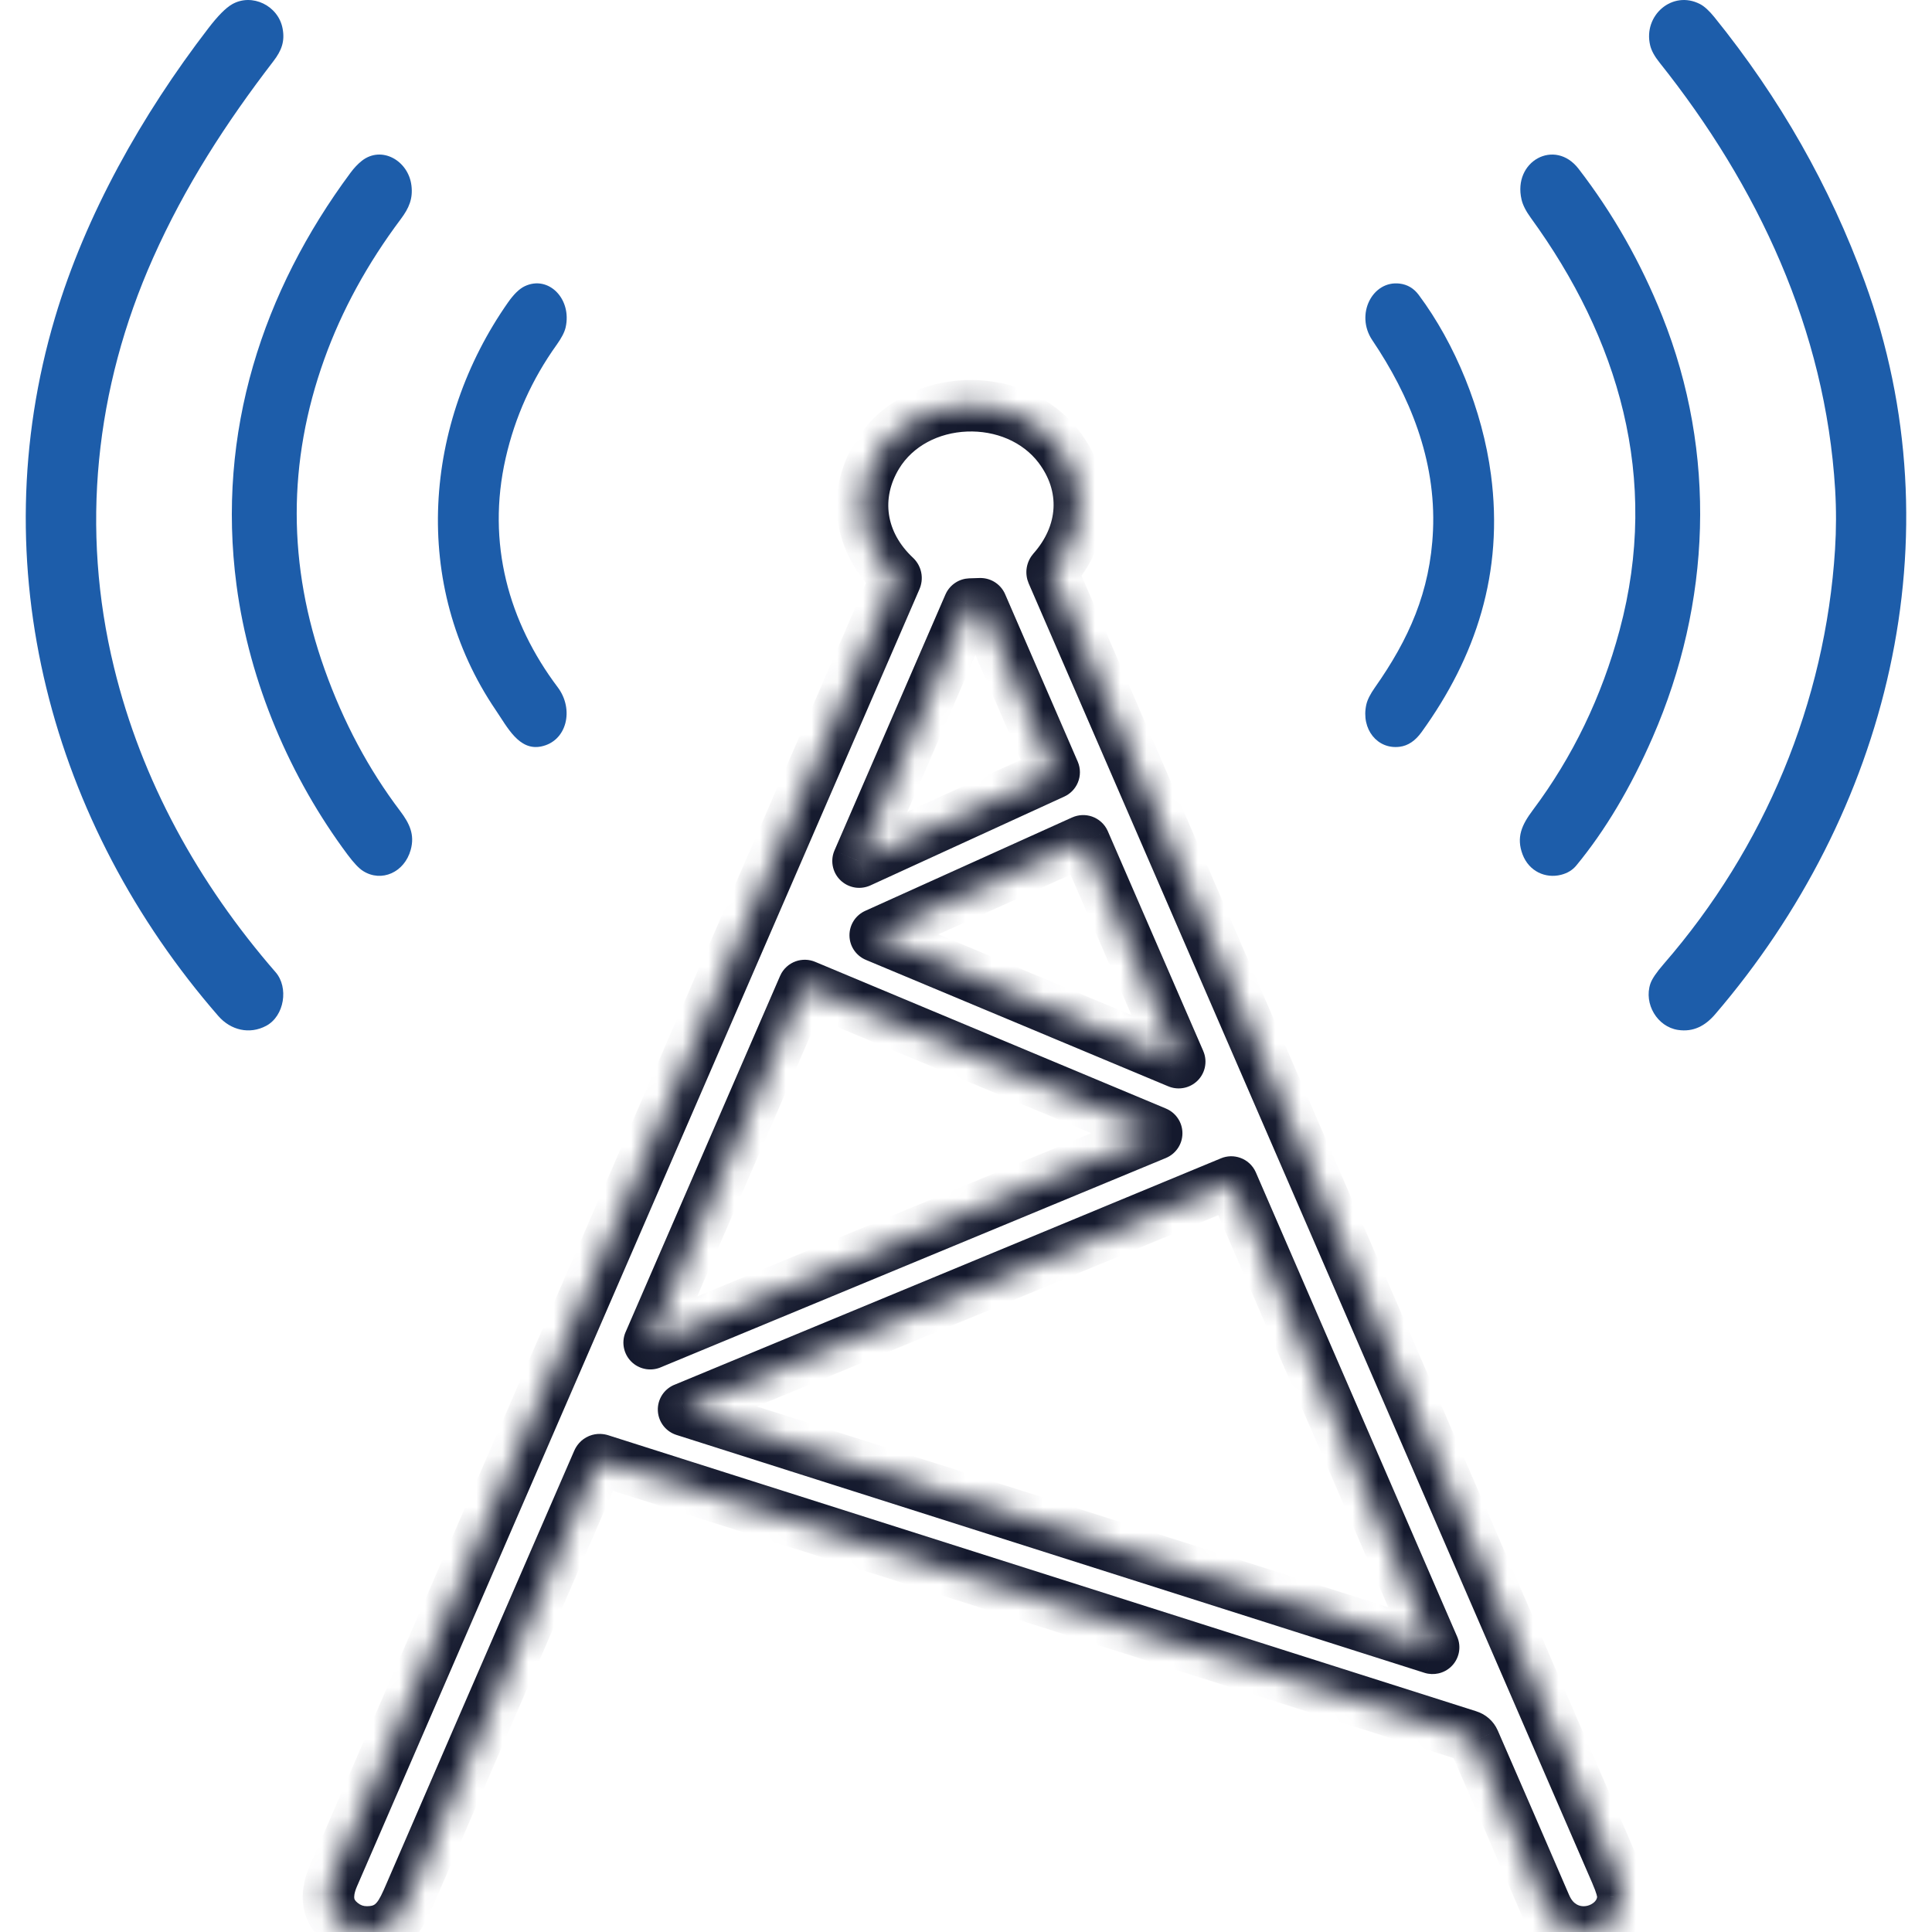 <svg width="75" height="75" viewBox="0 0 75 75" fill="none" xmlns="http://www.w3.org/2000/svg">
<path d="M5.943 10.011C3.683 15.084 3.119 20.547 4.425 25.905C5.495 30.304 7.692 34.28 10.702 37.745C11.206 38.326 11.05 39.438 10.332 39.823C9.687 40.167 8.956 39.994 8.475 39.441C1.988 31.988 -0.729 21.962 2.135 12.33C3.323 8.332 5.511 4.452 8.085 1.101C8.457 0.615 8.767 0.302 9.014 0.163C9.787 -0.276 10.804 0.219 10.97 1.105C11.064 1.601 10.934 1.958 10.614 2.375C8.766 4.781 7.184 7.227 5.943 10.011Z" fill="#1D5DAA"/>
<path d="M12.59 13.941C11.157 17.933 11.161 21.95 12.603 25.99C13.333 28.036 14.31 29.867 15.533 31.482C15.901 31.969 16.107 32.404 15.943 32.992C15.7 33.867 14.81 34.264 14.094 33.812C13.934 33.711 13.732 33.498 13.489 33.172C11.275 30.201 9.684 26.521 9.181 22.711C8.399 16.779 10.198 11.302 13.608 6.705C13.744 6.522 13.887 6.37 14.038 6.249C14.803 5.637 15.853 6.229 15.972 7.201C16.035 7.713 15.877 8.078 15.562 8.5C14.26 10.237 13.269 12.05 12.59 13.941Z" fill="#1D5DAA"/>
<path d="M19.629 17.786C18.879 21.085 19.751 24.158 21.649 26.677C22.298 27.536 22.009 28.779 21.002 28.979C20.148 29.15 19.697 28.231 19.248 27.571C15.935 22.698 16.445 16.413 19.722 11.739C19.946 11.42 20.162 11.21 20.37 11.111C21.296 10.671 22.21 11.608 21.957 12.713C21.915 12.896 21.799 13.12 21.61 13.384C20.652 14.723 19.992 16.19 19.629 17.786Z" fill="#1D5DAA"/>
<path d="M72.391 10.942C76.014 20.878 73.28 31.57 66.58 39.376C66.195 39.824 65.737 40.071 65.142 39.982C64.335 39.862 63.805 38.967 64.068 38.185C64.13 38.002 64.302 37.749 64.584 37.423C68.504 32.914 70.861 27.263 71.236 21.328C71.285 20.548 71.286 19.772 71.24 19.001C70.863 12.801 68.234 7.21 64.424 2.43C64.227 2.184 64.105 1.959 64.058 1.756C63.783 0.598 64.922 -0.396 65.995 0.158C66.163 0.245 66.35 0.416 66.556 0.671C69.096 3.814 71.041 7.238 72.391 10.942Z" fill="#1D5DAA"/>
<path d="M64.16 28.612C63.306 30.572 62.317 32.235 61.191 33.6C61.045 33.777 60.848 33.897 60.599 33.96C59.992 34.113 59.357 33.824 59.108 33.174C58.852 32.5 59.079 32.017 59.503 31.45C61.054 29.379 62.177 27.052 62.872 24.466C64.466 18.542 62.814 13.122 59.428 8.46C59.236 8.197 59.116 7.96 59.067 7.75C58.717 6.258 60.36 5.358 61.28 6.553C62.613 8.282 63.694 10.186 64.525 12.263C66.666 17.614 66.418 23.428 64.16 28.612Z" fill="#1D5DAA"/>
<path d="M57.879 18.426C58.381 22.234 57.293 25.507 55.18 28.427C54.939 28.76 54.659 28.948 54.339 28.989C53.471 29.103 52.831 28.306 53.039 27.357C53.08 27.169 53.193 26.945 53.377 26.684C54.679 24.831 55.524 22.98 55.629 20.595C55.751 17.836 54.713 15.343 53.272 13.206C52.597 12.203 53.283 10.874 54.342 11.01C54.641 11.048 54.884 11.194 55.073 11.446C56.488 13.342 57.547 15.914 57.879 18.426Z" fill="#1D5DAA"/>
<mask id="path-7-inside-1_815_1895" fill="white">
<path d="M23.209 56.714C19.355 65.588 16.93 71.18 15.934 73.489C15.604 74.256 15.306 74.992 14.255 74.999C13.888 75.002 13.559 74.888 13.269 74.658C12.713 74.218 12.604 73.608 12.941 72.829C20.221 56.045 27.499 39.26 34.775 22.476C34.791 22.438 34.784 22.405 34.754 22.377C33.367 21.075 33.089 19.25 34.047 17.674C35.532 15.232 39.409 15.096 41.123 17.371C42.258 18.878 42.131 20.722 40.87 22.147C40.843 22.18 40.837 22.216 40.853 22.254C48.149 39.079 55.444 55.901 62.737 72.723C62.912 73.128 63 73.427 63 73.62C63.001 74.657 61.719 75.359 60.727 74.806C60.404 74.626 60.159 74.343 59.993 73.957C59.072 71.821 58.15 69.696 57.227 67.581C57.184 67.483 57.108 67.417 57 67.383L23.314 56.671C23.264 56.655 23.229 56.669 23.209 56.714ZM33.312 33.41C33.309 33.418 33.309 33.426 33.31 33.434C33.313 33.442 33.317 33.45 33.324 33.455C33.33 33.461 33.339 33.464 33.347 33.465C33.356 33.467 33.365 33.465 33.373 33.462L40.898 30.014C40.908 30.01 40.916 30.002 40.92 29.992C40.924 29.983 40.924 29.972 40.92 29.963L38.101 23.463C38.097 23.456 38.092 23.449 38.084 23.444C38.076 23.44 38.067 23.437 38.058 23.438L37.659 23.451C37.65 23.451 37.642 23.453 37.635 23.458C37.628 23.463 37.623 23.469 37.62 23.476L33.312 33.41ZM33.999 36.27C33.992 36.274 33.986 36.279 33.982 36.285C33.977 36.291 33.975 36.298 33.975 36.306C33.976 36.313 33.978 36.32 33.983 36.326C33.987 36.333 33.993 36.337 34.001 36.34L45.736 41.248C45.744 41.252 45.753 41.253 45.761 41.252C45.769 41.25 45.777 41.247 45.783 41.242C45.789 41.236 45.794 41.23 45.796 41.222C45.797 41.214 45.797 41.206 45.794 41.199L42.088 32.665C42.086 32.66 42.083 32.656 42.079 32.652C42.075 32.648 42.07 32.645 42.064 32.644C42.059 32.642 42.053 32.641 42.047 32.641C42.042 32.641 42.036 32.643 42.031 32.645L33.999 36.27ZM25.203 52.108C25.2 52.115 25.199 52.123 25.201 52.131C25.203 52.138 25.208 52.145 25.214 52.151C25.22 52.156 25.228 52.16 25.236 52.161C25.245 52.162 25.254 52.161 25.262 52.158L44.877 44.029C44.884 44.026 44.891 44.021 44.895 44.014C44.9 44.008 44.902 44.001 44.902 43.993C44.902 43.985 44.9 43.978 44.895 43.971C44.891 43.965 44.884 43.96 44.877 43.957L31.259 38.261C31.254 38.259 31.248 38.258 31.242 38.258C31.236 38.257 31.23 38.258 31.225 38.26C31.219 38.262 31.214 38.265 31.21 38.269C31.206 38.273 31.203 38.277 31.201 38.282L25.203 52.108ZM26.559 54.682C26.552 54.686 26.546 54.691 26.542 54.697C26.538 54.703 26.536 54.711 26.536 54.718C26.537 54.725 26.539 54.732 26.544 54.738C26.549 54.744 26.555 54.749 26.563 54.751L55.599 63.985C55.607 63.987 55.615 63.988 55.622 63.986C55.63 63.984 55.636 63.981 55.642 63.975C55.647 63.97 55.651 63.964 55.652 63.957C55.654 63.95 55.653 63.943 55.65 63.936L47.834 45.909C47.832 45.905 47.829 45.901 47.825 45.897C47.821 45.893 47.817 45.891 47.812 45.889C47.806 45.887 47.801 45.886 47.795 45.886C47.79 45.886 47.785 45.888 47.78 45.89L26.559 54.682Z"/>
</mask>
<path d="M23.209 56.714L24.127 57.112L24.127 57.111L23.209 56.714ZM15.934 73.489L15.016 73.093L15.016 73.094L15.934 73.489ZM14.255 74.999L14.261 75.999L14.261 75.999L14.255 74.999ZM13.269 74.658L12.648 75.442L12.649 75.443L13.269 74.658ZM12.941 72.829L13.859 73.227L13.859 73.227L12.941 72.829ZM34.775 22.476L35.693 22.873L35.693 22.872L34.775 22.476ZM34.754 22.377L35.439 21.649L35.438 21.648L34.754 22.377ZM34.047 17.674L33.193 17.154L33.193 17.154L34.047 17.674ZM41.123 17.371L41.922 16.769L41.922 16.769L41.123 17.371ZM40.87 22.147L40.121 21.485L40.116 21.491L40.111 21.496L40.87 22.147ZM40.853 22.254L39.929 22.637L39.932 22.645L39.935 22.652L40.853 22.254ZM62.737 72.723L63.655 72.326L63.655 72.326L62.737 72.723ZM63 73.62H62V73.622L63 73.62ZM60.727 74.806L61.214 73.933L61.213 73.932L60.727 74.806ZM59.993 73.957L60.912 73.562L60.911 73.561L59.993 73.957ZM57.227 67.581L58.144 67.181L58.142 67.176L57.227 67.581ZM57 67.383L56.697 68.336L56.7 68.337L57 67.383ZM23.314 56.671L23.003 57.622L23.011 57.624L23.314 56.671ZM33.312 33.41L32.395 33.013L32.39 33.025L33.312 33.41ZM33.373 33.462L33.781 34.375L33.79 34.371L33.373 33.462ZM40.898 30.014L40.483 29.105L40.482 29.105L40.898 30.014ZM40.92 29.963L41.841 29.572L41.837 29.565L40.92 29.963ZM38.101 23.463L39.018 23.065L39.018 23.064L38.101 23.463ZM38.058 23.438L38.09 24.437L38.097 24.437L38.058 23.438ZM37.659 23.451L37.627 22.451L37.62 22.451L37.659 23.451ZM37.62 23.476L36.703 23.077L36.702 23.078L37.62 23.476ZM33.999 36.27L34.401 37.187L34.411 37.182L33.999 36.27ZM34.001 36.34L34.386 35.418L34.38 35.415L34.373 35.412L34.001 36.34ZM45.736 41.248L46.142 40.334L46.132 40.33L46.122 40.326L45.736 41.248ZM45.794 41.199L44.876 41.598L44.878 41.601L45.794 41.199ZM42.088 32.665L43.005 32.266L43.002 32.26L42.999 32.252L42.088 32.665ZM42.031 32.645L41.622 31.733L41.62 31.733L42.031 32.645ZM25.203 52.108L24.286 51.71L24.283 51.716L24.28 51.723L25.203 52.108ZM25.262 52.158L24.879 51.234L24.872 51.236L25.262 52.158ZM44.877 44.029L44.495 43.105L44.494 43.105L44.877 44.029ZM44.902 43.993H43.902H44.902ZM44.877 43.957L44.491 44.88L44.495 44.881L44.877 43.957ZM31.259 38.261L30.863 39.18L30.873 39.184L31.259 38.261ZM31.201 38.282L30.286 37.878L30.283 37.884L31.201 38.282ZM26.559 54.682L26.177 53.759L26.167 53.763L26.158 53.766L26.559 54.682ZM26.563 54.751L26.251 55.701L26.26 55.704L26.563 54.751ZM55.599 63.985L55.296 64.938L55.305 64.941L55.599 63.985ZM55.65 63.936L56.57 63.543L56.568 63.538L55.65 63.936ZM47.834 45.909L48.752 45.512L48.748 45.503L47.834 45.909ZM47.78 45.89L48.162 46.813L48.168 46.811L47.78 45.89ZM22.292 56.316C18.438 65.189 16.012 70.782 15.016 73.093L16.853 73.885C17.848 71.577 20.272 65.987 24.127 57.112L22.292 56.316ZM15.016 73.094C14.831 73.523 14.735 73.732 14.614 73.868C14.57 73.918 14.536 73.942 14.501 73.957C14.466 73.973 14.392 73.998 14.248 73.999L14.261 75.999C15.068 75.994 15.678 75.687 16.116 75.19C16.49 74.765 16.708 74.221 16.853 73.884L15.016 73.094ZM14.248 73.999C14.111 74 14.003 73.964 13.889 73.874L12.649 75.443C13.116 75.812 13.665 76.003 14.261 75.999L14.248 73.999ZM13.89 73.874C13.773 73.782 13.76 73.724 13.754 73.694C13.745 73.643 13.74 73.501 13.859 73.227L12.024 72.431C11.805 72.936 11.686 73.489 11.786 74.047C11.889 74.627 12.209 75.094 12.648 75.442L13.89 73.874ZM13.859 73.227C21.139 56.443 28.416 39.658 35.693 22.873L33.858 22.078C26.581 38.862 19.304 55.647 12.024 72.431L13.859 73.227ZM35.693 22.872C35.767 22.701 35.815 22.469 35.759 22.21C35.703 21.953 35.566 21.768 35.439 21.649L34.068 23.105C33.972 23.014 33.854 22.86 33.805 22.636C33.755 22.41 33.799 22.213 33.857 22.079L35.693 22.872ZM35.438 21.648C34.378 20.652 34.202 19.345 34.902 18.193L33.193 17.154C31.976 19.155 32.356 21.497 34.069 23.106L35.438 21.648ZM34.902 18.193C35.439 17.31 36.441 16.797 37.539 16.753C38.639 16.709 39.698 17.141 40.325 17.973L41.922 16.769C40.834 15.326 39.097 14.689 37.459 14.755C35.82 14.82 34.14 15.596 33.193 17.154L34.902 18.193ZM40.324 17.973C41.155 19.075 41.088 20.392 40.121 21.485L41.619 22.81C43.175 21.052 43.361 18.68 41.922 16.769L40.324 17.973ZM40.111 21.496C40.001 21.625 39.897 21.806 39.858 22.035C39.82 22.265 39.861 22.474 39.929 22.637L41.776 21.871C41.828 21.997 41.864 22.168 41.831 22.363C41.799 22.556 41.712 22.702 41.63 22.798L40.111 21.496ZM39.935 22.652C47.232 39.476 54.526 56.299 61.82 73.121L63.655 72.326C56.361 55.504 49.067 38.681 41.77 21.857L39.935 22.652ZM61.819 73.121C61.897 73.299 61.946 73.435 61.975 73.532C62.006 73.639 62 73.659 62 73.62H64C64 73.202 63.832 72.736 63.655 72.326L61.819 73.121ZM62 73.622C62 73.698 61.953 73.827 61.767 73.926C61.586 74.022 61.379 74.025 61.214 73.933L60.24 75.68C61.067 76.14 61.997 76.068 62.705 75.693C63.408 75.32 64.001 74.58 64 73.619L62 73.622ZM61.213 73.932C61.109 73.874 61.003 73.774 60.912 73.562L59.074 74.351C59.315 74.912 59.698 75.378 60.241 75.68L61.213 73.932ZM60.911 73.561C59.99 71.424 59.067 69.297 58.144 67.181L56.311 67.98C57.233 70.094 58.154 72.219 59.075 74.353L60.911 73.561ZM58.142 67.176C57.975 66.797 57.663 66.543 57.3 66.429L56.7 68.337C56.64 68.318 56.56 68.28 56.482 68.212C56.402 68.142 56.346 68.061 56.313 67.984L58.142 67.176ZM57.303 66.43L23.617 55.718L23.011 57.624L56.697 68.336L57.303 66.43ZM23.624 55.72C23.462 55.667 23.179 55.617 22.868 55.745C22.544 55.88 22.372 56.131 22.292 56.317L24.127 57.111C24.066 57.252 23.922 57.474 23.632 57.594C23.355 57.708 23.115 57.658 23.003 57.622L23.624 55.72ZM32.39 33.025C32.303 33.231 32.285 33.463 32.342 33.683L34.279 33.185C34.332 33.39 34.315 33.605 34.235 33.797L32.39 33.025ZM32.342 33.683C32.398 33.903 32.522 34.088 32.681 34.221L33.967 32.689C34.112 32.811 34.227 32.982 34.279 33.185L32.342 33.683ZM32.681 34.221C32.838 34.353 33.026 34.431 33.215 34.457L33.48 32.474C33.652 32.497 33.822 32.568 33.967 32.689L32.681 34.221ZM33.215 34.457C33.405 34.482 33.601 34.455 33.781 34.375L32.966 32.548C33.13 32.475 33.308 32.451 33.48 32.474L33.215 34.457ZM33.79 34.371L41.315 30.923L40.482 29.105L32.957 32.553L33.79 34.371ZM41.314 30.924C41.537 30.822 41.734 30.636 41.841 30.381L39.998 29.604C40.098 29.368 40.28 29.197 40.483 29.105L41.314 30.924ZM41.841 30.381C41.95 30.122 41.95 29.831 41.84 29.572L39.999 30.353C39.898 30.114 39.898 29.843 39.998 29.604L41.841 30.381ZM41.837 29.565L39.018 23.065L37.184 23.861L40.002 30.361L41.837 29.565ZM39.018 23.064C38.926 22.853 38.772 22.69 38.594 22.584L37.574 24.304C37.411 24.208 37.269 24.058 37.184 23.863L39.018 23.064ZM38.594 22.584C38.416 22.479 38.216 22.431 38.019 22.439L38.097 24.437C37.918 24.444 37.736 24.401 37.574 24.304L38.594 22.584ZM38.026 22.438L37.627 22.451L37.691 24.45L38.09 24.437L38.026 22.438ZM37.62 22.451C37.436 22.459 37.252 22.514 37.09 22.62L38.18 24.296C38.032 24.393 37.865 24.443 37.699 24.45L37.62 22.451ZM37.09 22.62C36.927 22.726 36.788 22.881 36.703 23.077L38.536 23.875C38.458 24.056 38.329 24.199 38.18 24.296L37.09 22.62ZM36.702 23.078L32.395 33.013L34.23 33.808L38.537 23.874L36.702 23.078ZM33.598 35.355C33.426 35.43 33.268 35.555 33.153 35.725L34.81 36.844C34.704 37.003 34.558 37.117 34.401 37.187L33.598 35.355ZM33.153 35.725C33.037 35.898 32.972 36.106 32.976 36.324L34.975 36.288C34.979 36.491 34.918 36.685 34.81 36.844L33.153 35.725ZM32.976 36.324C32.98 36.543 33.052 36.748 33.173 36.914L34.791 35.739C34.904 35.893 34.972 36.084 34.975 36.288L32.976 36.324ZM33.173 36.914C33.294 37.08 33.455 37.199 33.628 37.268L34.373 35.412C34.532 35.476 34.68 35.585 34.791 35.739L33.173 36.914ZM33.615 37.263L45.351 42.171L46.122 40.326L34.386 35.418L33.615 37.263ZM45.331 42.162C45.511 42.242 45.708 42.269 45.898 42.242L45.624 40.261C45.797 40.237 45.977 40.261 46.142 40.334L45.331 42.162ZM45.898 42.242C46.089 42.216 46.276 42.136 46.433 42.002L45.133 40.482C45.278 40.358 45.45 40.285 45.624 40.261L45.898 42.242ZM46.433 42.002C46.591 41.867 46.714 41.68 46.767 41.458L44.824 40.986C44.874 40.779 44.988 40.606 45.133 40.482L46.433 42.002ZM46.767 41.458C46.821 41.236 46.8 41.004 46.709 40.798L44.878 41.601C44.794 41.409 44.773 41.193 44.824 40.986L46.767 41.458ZM46.711 40.801L43.005 32.266L41.171 33.063L44.876 41.598L46.711 40.801ZM42.999 32.252C42.937 32.115 42.848 31.997 42.742 31.904L41.415 33.4C41.318 33.314 41.235 33.205 41.177 33.077L42.999 32.252ZM42.742 31.904C42.637 31.811 42.517 31.742 42.391 31.698L41.737 33.589C41.622 33.549 41.512 33.486 41.415 33.4L42.742 31.904ZM42.391 31.698C42.266 31.655 42.135 31.636 42.004 31.642L42.091 33.64C41.972 33.645 41.852 33.628 41.737 33.589L42.391 31.698ZM42.004 31.642C41.874 31.648 41.744 31.678 41.622 31.733L42.441 33.557C42.328 33.608 42.209 33.635 42.091 33.64L42.004 31.642ZM41.62 31.733L33.588 35.359L34.411 37.182L42.443 33.556L41.62 31.733ZM24.28 51.723C24.194 51.928 24.177 52.157 24.232 52.375L26.171 51.886C26.222 52.089 26.206 52.301 26.126 52.492L24.28 51.723ZM24.232 52.375C24.287 52.593 24.408 52.777 24.563 52.91L25.864 51.391C26.008 51.514 26.12 51.684 26.171 51.886L24.232 52.375ZM24.563 52.91C24.718 53.043 24.903 53.122 25.09 53.15L25.383 51.172C25.553 51.197 25.722 51.269 25.864 51.391L24.563 52.91ZM25.09 53.15C25.278 53.178 25.472 53.154 25.651 53.079L24.872 51.236C25.036 51.167 25.212 51.146 25.383 51.172L25.09 53.15ZM25.644 53.081L45.26 44.953L44.494 43.105L24.879 51.234L25.644 53.081ZM45.258 44.953C45.432 44.882 45.593 44.76 45.712 44.591L44.078 43.438C44.188 43.282 44.337 43.17 44.495 43.105L45.258 44.953ZM45.712 44.591C45.833 44.421 45.902 44.213 45.902 43.993H43.902C43.902 43.788 43.967 43.596 44.078 43.438L45.712 44.591ZM45.902 43.993C45.902 43.773 45.833 43.565 45.712 43.395L44.078 44.548C43.967 44.39 43.902 44.198 43.902 43.993H45.902ZM45.712 43.395C45.593 43.226 45.432 43.104 45.258 43.033L44.495 44.881C44.337 44.816 44.188 44.704 44.078 44.548L45.712 43.395ZM45.263 43.034L31.645 37.339L30.873 39.184L44.491 44.88L45.263 43.034ZM31.655 37.343C31.533 37.29 31.403 37.262 31.273 37.258L31.211 39.257C31.093 39.254 30.974 39.228 30.863 39.179L31.655 37.343ZM31.273 37.258C31.143 37.254 31.012 37.274 30.887 37.319L31.562 39.202C31.449 39.242 31.329 39.261 31.211 39.257L31.273 37.258ZM30.887 37.319C30.763 37.364 30.643 37.433 30.539 37.528L31.881 39.01C31.785 39.097 31.676 39.161 31.562 39.202L30.887 37.319ZM30.539 37.528C30.434 37.623 30.346 37.741 30.286 37.878L32.115 38.687C32.059 38.814 31.978 38.923 31.881 39.01L30.539 37.528ZM30.283 37.884L24.286 51.71L26.12 52.506L32.118 38.68L30.283 37.884ZM26.158 53.766C25.981 53.844 25.819 53.974 25.703 54.152L27.38 55.242C27.273 55.408 27.123 55.528 26.96 55.599L26.158 53.766ZM25.703 54.152C25.587 54.332 25.525 54.548 25.538 54.773L27.535 54.663C27.546 54.873 27.489 55.075 27.38 55.242L25.703 54.152ZM25.538 54.773C25.55 54.998 25.635 55.205 25.767 55.368L27.321 54.109C27.444 54.26 27.523 54.453 27.535 54.663L25.538 54.773ZM25.767 55.368C25.899 55.53 26.07 55.642 26.251 55.701L26.875 53.801C27.041 53.856 27.199 53.958 27.321 54.109L25.767 55.368ZM26.26 55.704L55.296 64.938L55.902 63.032L26.866 53.798L26.26 55.704ZM55.305 64.941C55.48 64.995 55.666 65.001 55.843 64.961L55.401 63.011C55.563 62.974 55.733 62.98 55.894 63.029L55.305 64.941ZM55.843 64.961C56.02 64.921 56.193 64.833 56.335 64.696L54.948 63.255C55.08 63.128 55.239 63.047 55.401 63.011L55.843 64.961ZM56.335 64.696C56.478 64.559 56.585 64.376 56.63 64.166L54.674 63.748C54.716 63.551 54.816 63.382 54.948 63.255L56.335 64.696ZM56.63 64.166C56.675 63.955 56.653 63.738 56.57 63.543L54.731 64.329C54.653 64.148 54.632 63.945 54.674 63.748L56.63 64.166ZM56.568 63.538L48.752 45.512L46.917 46.307L54.733 64.334L56.568 63.538ZM48.748 45.503C48.688 45.367 48.6 45.25 48.497 45.156L47.154 46.638C47.058 46.551 46.977 46.442 46.92 46.316L48.748 45.503ZM48.497 45.156C48.394 45.063 48.276 44.993 48.152 44.949L47.471 46.829C47.357 46.788 47.249 46.724 47.154 46.638L48.497 45.156ZM48.152 44.949C48.028 44.904 47.899 44.883 47.771 44.886L47.82 46.886C47.703 46.889 47.585 46.87 47.471 46.829L48.152 44.949ZM47.771 44.886C47.642 44.89 47.514 44.916 47.392 44.968L48.168 46.811C48.056 46.858 47.938 46.883 47.82 46.886L47.771 44.886ZM47.397 44.966L26.177 53.759L26.942 55.606L48.162 46.813L47.397 44.966Z" fill="#14192D" mask="url(#path-7-inside-1_815_1895)"/>
</svg>
